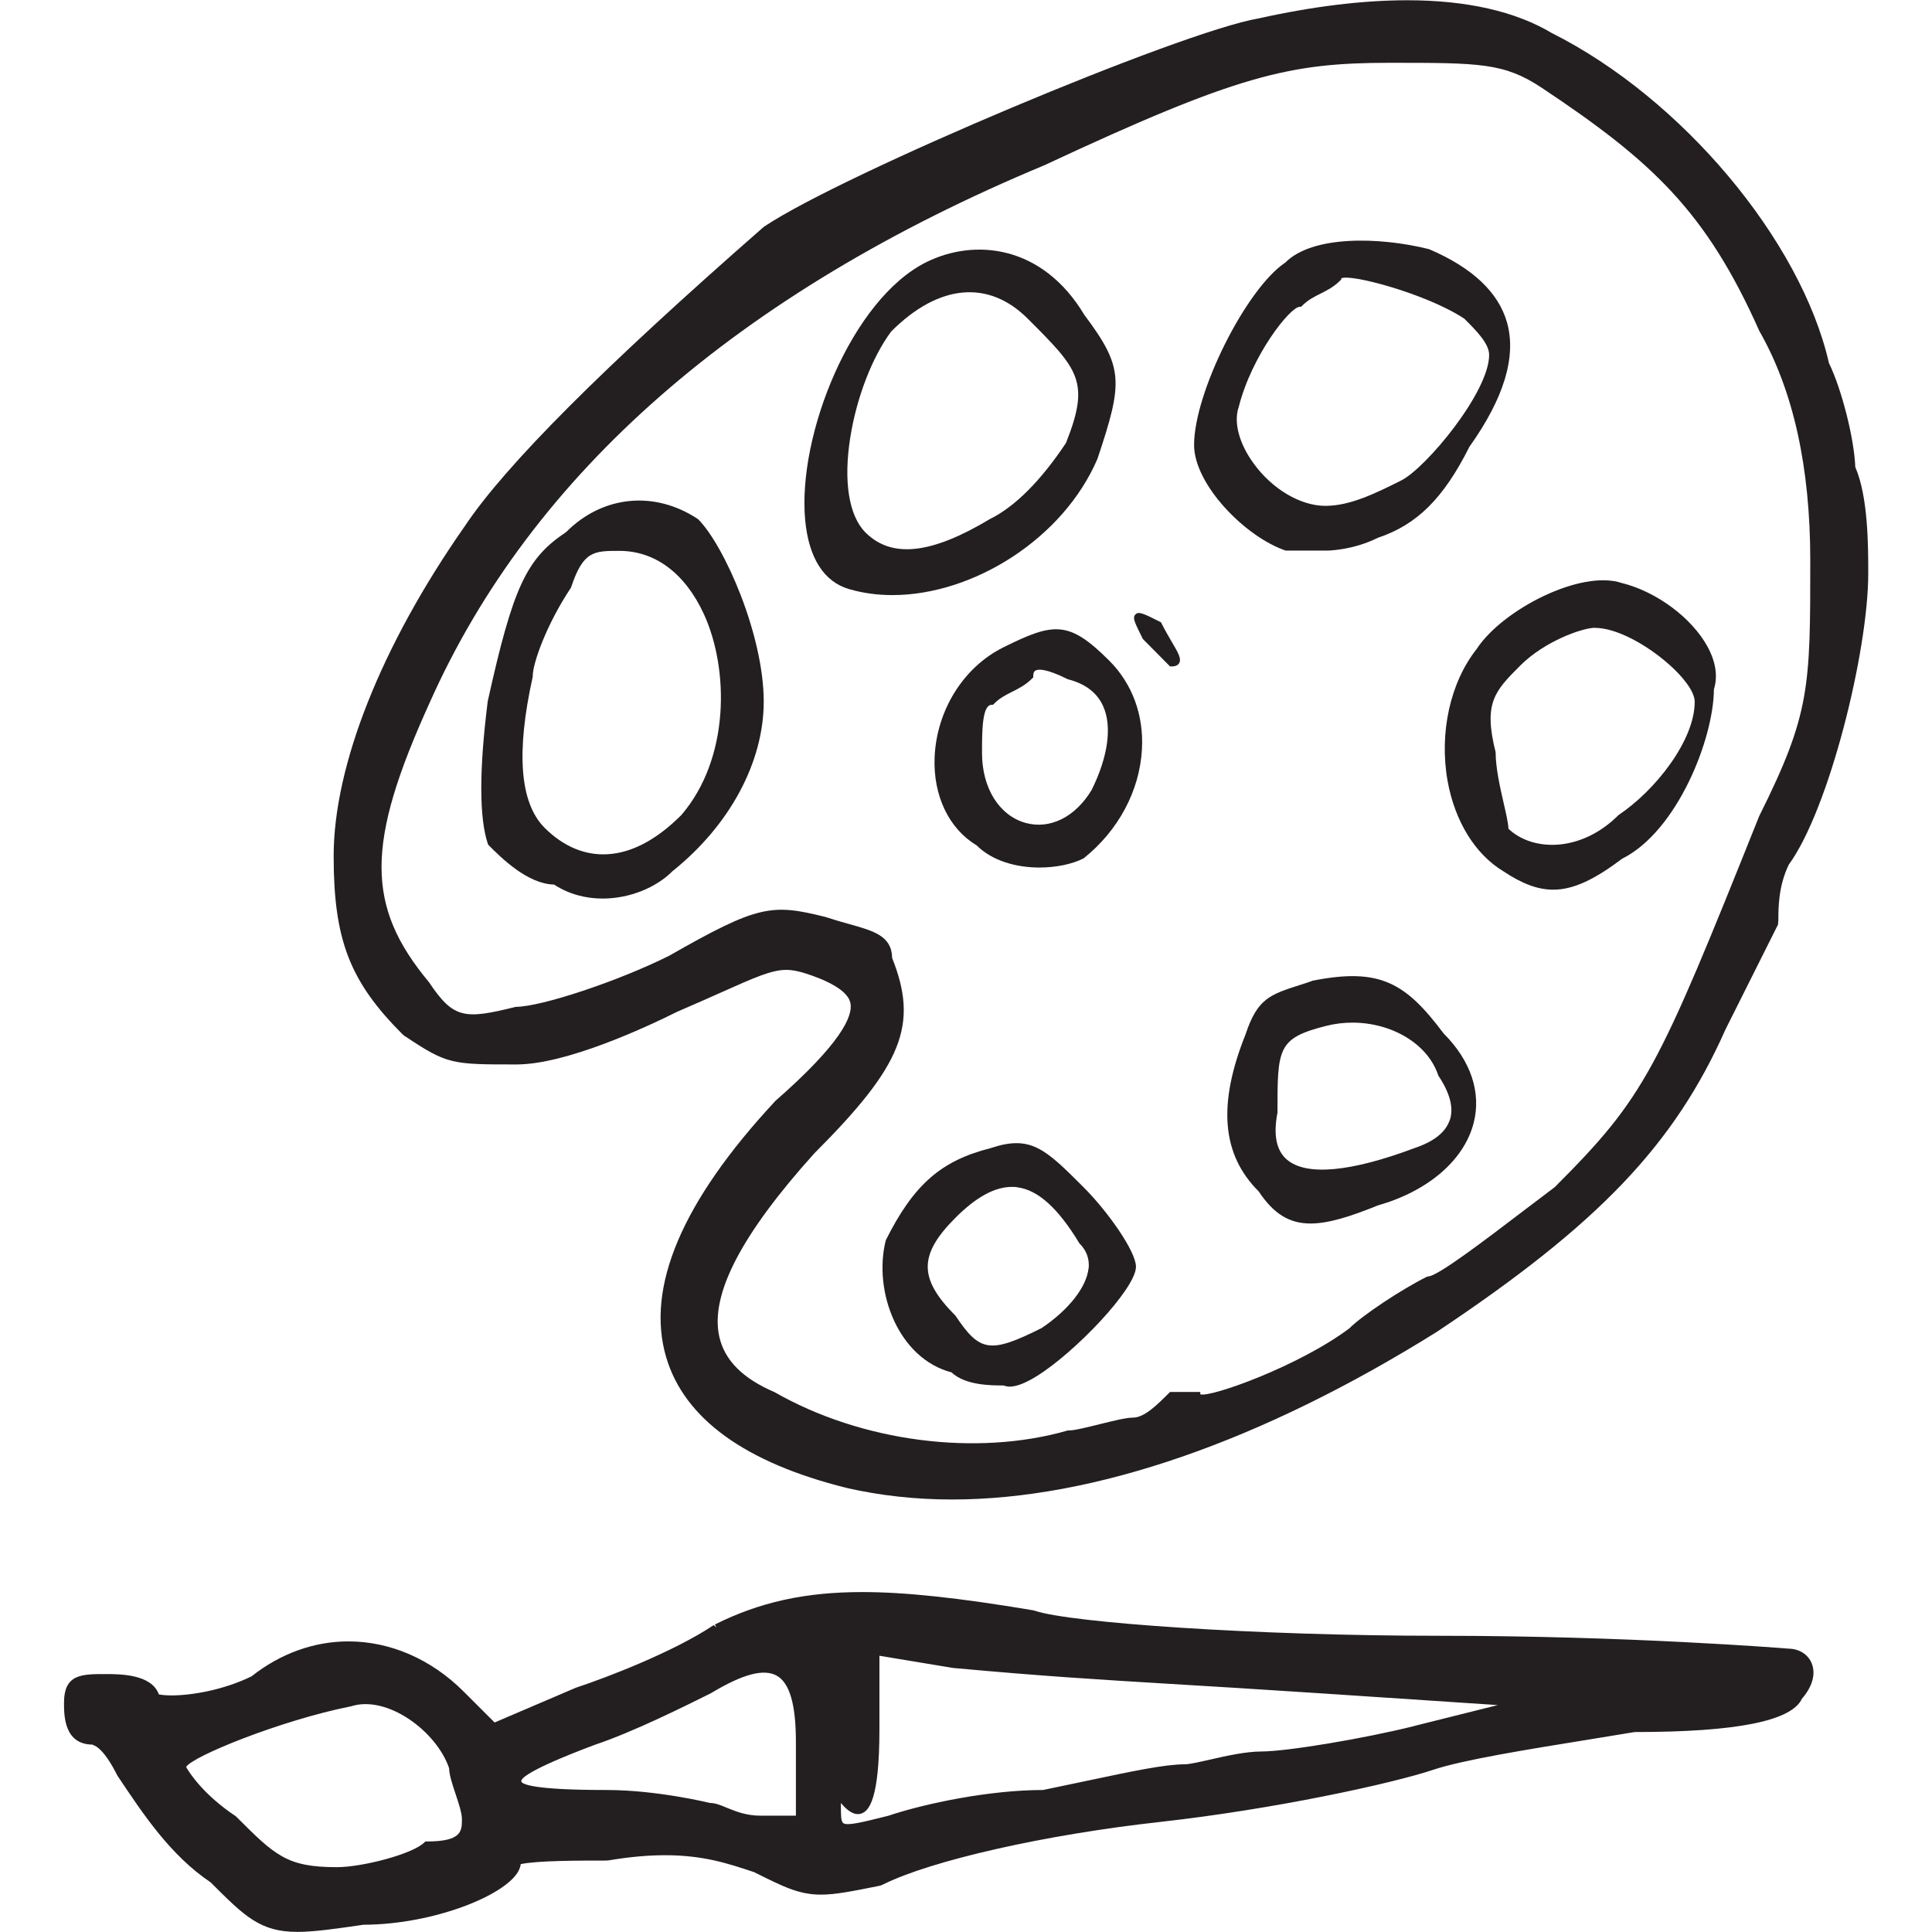 <svg xmlns="http://www.w3.org/2000/svg" width="120" height="120" viewBox="0 0 120 120" fill="none"><g clip-path="url(#clip0_140_5794)"><path d="M5.76 108.385C5.76 108.385 6.353 108.409 7.284 110.272L7.324 110.335C8.935 112.744 10.593 115.239 13.088 116.921C15.196 119.029 16.16 119.993 18.465 119.993C19.484 119.993 20.724 119.819 22.572 119.55C27.025 119.535 31.629 117.639 32.26 116.092C32.3 115.989 32.331 115.886 32.347 115.784C33.358 115.563 35.932 115.563 37.661 115.563L37.827 115.547C39.106 115.334 40.243 115.231 41.309 115.231C43.686 115.231 45.226 115.744 46.837 116.281C48.7 117.213 49.64 117.679 50.998 117.679C51.891 117.679 52.909 117.474 54.607 117.134L54.709 117.11L54.852 117.047C57.844 115.555 64.919 113.952 72.066 113.162C79.156 112.373 86.468 110.778 89.019 109.925C90.859 109.309 94.831 108.669 98.692 108.045C99.663 107.888 100.626 107.73 101.535 107.58C107.883 107.58 111.286 106.893 111.926 105.503C112.574 104.761 112.795 103.963 112.526 103.308C112.297 102.755 111.76 102.415 111.097 102.4C110.694 102.368 101.092 101.602 89.508 101.602C77.925 101.602 66.491 100.789 64.303 100.054L64.153 100.015C59.487 99.233 56.21 98.886 53.549 98.886C50.011 98.886 47.184 99.51 44.405 100.899L44.492 101.081L44.334 100.939L44.294 100.962C41.862 102.581 37.788 104.16 35.758 104.832L30.721 106.987L28.802 105.069C26.788 103.055 24.246 101.95 21.64 101.95C19.5 101.95 17.407 102.708 15.623 104.121C13.846 104.99 11.848 105.305 10.672 105.305C10.285 105.305 10.024 105.274 9.866 105.242C9.424 103.979 7.426 103.979 6.566 103.979C5.058 103.979 3.976 103.979 3.976 105.771C3.976 106.545 3.976 108.361 5.768 108.361L5.76 108.385ZM11.556 109.759C11.896 109.104 17.431 106.861 21.75 105.992H21.774C24.009 105.242 27.104 107.508 27.894 109.822C27.902 110.249 28.099 110.833 28.304 111.449C28.494 112.025 28.691 112.617 28.691 112.981C28.691 113.731 28.691 114.378 26.496 114.378H26.417L26.362 114.434C25.635 115.16 22.5 115.973 20.921 115.973C17.81 115.973 17.084 115.247 14.652 112.815C12.598 111.449 11.738 110.067 11.564 109.759H11.556ZM47.24 112.775C46.347 112.775 45.724 112.515 45.171 112.294C44.776 112.128 44.428 111.986 44.113 111.986H44.097C44.097 111.986 40.844 111.18 37.669 111.18C32.987 111.18 32.41 110.801 32.379 110.643C32.347 110.485 32.734 109.956 36.935 108.377C39.343 107.572 42.581 105.953 44.152 105.171C46.142 103.971 47.445 103.631 48.25 104.082C49.048 104.532 49.435 105.874 49.435 108.188V112.775H47.24ZM87.866 107.201C84.715 107.99 79.915 108.788 78.343 108.788C77.388 108.788 76.148 109.064 75.153 109.293C74.458 109.451 73.866 109.585 73.558 109.585C72.366 109.585 70.336 110.012 67.762 110.556C66.822 110.754 65.812 110.967 64.785 111.18C61.477 111.18 57.473 112.009 55.167 112.783C53.517 113.194 52.609 113.423 52.372 113.233C52.23 113.123 52.23 112.728 52.23 112.175V111.986C52.696 112.546 53.099 112.76 53.478 112.649C53.967 112.499 54.623 111.796 54.623 107.39V102.842L59.195 103.6C64.912 104.121 67.983 104.303 72.634 104.587C75.153 104.737 78.162 104.919 82.331 105.195L93.03 105.906L87.882 107.193L87.866 107.201Z" fill="#231F20"></path><path d="M72.681 41.393H72.76C72.847 41.393 73.124 41.393 73.242 41.187C73.392 40.919 73.187 40.556 72.8 39.9C72.61 39.576 72.374 39.174 72.144 38.716L72.113 38.653L72.05 38.621C71.031 38.108 70.723 37.958 70.526 38.163C70.32 38.368 70.478 38.668 70.984 39.687L72.674 41.393H72.681Z" fill="#231F20"></path><path d="M62.306 40.216C59.834 41.447 58.168 44.132 58.05 47.046C57.955 49.431 58.95 51.484 60.655 52.502C61.642 53.489 63.151 53.884 64.564 53.884C65.606 53.884 66.601 53.671 67.304 53.316C69.468 51.586 70.786 49.115 70.928 46.541C71.047 44.416 70.328 42.474 68.915 41.053C66.396 38.534 65.472 38.636 62.306 40.216ZM67.802 49.068C66.791 50.749 65.219 51.531 63.703 51.113C62.061 50.655 60.995 48.949 60.995 46.77C60.995 45.435 60.995 43.777 61.595 43.777H61.674L61.729 43.722C62.108 43.343 62.479 43.161 62.874 42.964C63.277 42.758 63.703 42.553 64.122 42.127L64.177 42.071V41.992C64.177 41.732 64.28 41.669 64.311 41.653C64.469 41.558 64.927 41.495 66.325 42.19C67.391 42.458 68.133 43.011 68.512 43.848C69.089 45.103 68.828 47.014 67.794 49.083L67.802 49.068Z" fill="#231F20"></path><path d="M52.767 36.599C53.62 36.844 54.512 36.962 55.428 36.962C60.466 36.962 66.049 33.441 68.165 28.498C69.752 23.744 69.815 22.844 67.351 19.559C64.746 15.208 60.537 14.79 57.521 16.29C52.893 18.604 49.522 27.029 50.011 32.304C50.232 34.665 51.18 36.149 52.767 36.599ZM52.814 27.163C53.209 24.668 54.188 22.149 55.357 20.586C58.302 17.64 61.398 17.356 63.838 19.796C66.988 22.947 67.731 23.689 66.207 27.519C64.635 29.872 63.056 31.459 61.484 32.24C57.836 34.428 55.381 34.696 53.754 33.07C52.72 32.035 52.38 29.88 52.814 27.163Z" fill="#231F20"></path><path d="M61.54 71.311C58.452 72.085 56.747 73.577 55.017 77.036C54.22 80.21 55.799 84.38 59.1 85.24C59.953 86.046 61.54 86.054 62.345 86.054C62.456 86.101 62.582 86.125 62.716 86.125C63.135 86.125 63.688 85.911 64.39 85.477C66.767 84.008 70.557 80.037 70.557 78.678C70.557 77.731 68.812 75.251 67.312 73.751C64.927 71.367 64.035 70.474 61.532 71.311H61.54ZM67.612 78.773C67.494 79.934 66.38 81.363 64.69 82.492C61.508 84.079 60.861 83.993 59.352 81.726C57.047 79.421 57.047 77.936 59.352 75.63C60.632 74.351 61.785 73.72 62.851 73.72C62.961 73.72 63.072 73.72 63.174 73.743C64.461 73.901 65.717 75.03 67.043 77.225C67.486 77.668 67.675 78.189 67.62 78.781L67.612 78.773Z" fill="#231F20"></path><path d="M30.349 52.495C31.139 53.285 32.758 54.903 34.416 54.943C35.348 55.551 36.398 55.811 37.432 55.811C39.114 55.811 40.765 55.124 41.775 54.106C45.321 51.271 47.437 47.339 47.437 43.58C47.437 39.434 44.981 33.868 43.362 32.249C40.662 30.448 37.432 30.772 35.166 33.046C32.687 34.697 31.866 36.465 30.294 43.556C29.757 47.841 29.76 50.795 30.302 52.416L30.349 52.495ZM38.467 34.215C40.686 34.215 42.549 35.605 43.718 38.139C45.289 41.566 45.337 47.11 42.32 50.623C40.804 52.14 39.272 52.961 37.764 53.056C36.358 53.15 34.992 52.582 33.832 51.421C32.289 49.879 32.042 46.749 33.089 42.032V41.993C33.089 41.203 33.934 38.803 35.45 36.521L35.474 36.473C36.224 34.215 36.888 34.215 38.475 34.215H38.467Z" fill="#231F20"></path><path d="M91.743 40.279C90.077 42.364 89.382 45.515 89.911 48.499C90.361 51.018 91.633 53.071 93.385 54.122C94.515 54.872 95.486 55.259 96.473 55.259C97.736 55.259 99.039 54.627 100.761 53.332C104.172 51.626 106.438 45.894 106.454 42.814C106.707 42.017 106.572 41.101 106.051 40.153C105.072 38.368 102.877 36.742 100.737 36.213C98.186 35.36 93.354 37.855 91.743 40.272V40.279ZM99.079 39C101.377 39 105.262 42.127 105.262 43.588C105.262 45.988 102.822 49.092 100.532 50.623C98.186 52.969 95.178 52.89 93.694 51.476C93.678 51.121 93.551 50.56 93.393 49.873C93.172 48.902 92.896 47.686 92.896 46.723C92.122 43.643 92.849 42.917 94.436 41.33C95.944 39.821 98.297 38.992 99.079 38.992V39Z" fill="#231F20"></path><path d="M79.875 34.199H82.331C82.394 34.207 83.989 34.199 85.584 33.402C88.016 32.588 89.666 30.946 91.269 27.748C93.409 24.747 94.199 22.157 93.607 20.041C93.078 18.162 91.459 16.63 88.766 15.477C85.639 14.695 81.502 14.624 79.835 16.306C77.395 17.933 74.166 24.392 74.166 27.637C74.166 30.101 77.364 33.37 79.883 34.207L79.875 34.199ZM76.938 25.3V25.284C77.743 22.086 80.128 19.054 80.736 19.054H80.815L80.87 18.999C81.249 18.62 81.62 18.438 82.015 18.241C82.418 18.035 82.844 17.83 83.263 17.404L83.302 17.38V17.301C83.713 16.954 88.569 18.217 90.954 19.796C91.712 20.554 92.493 21.336 92.493 22.047C92.493 24.352 88.569 29.074 87.021 29.848C85.473 30.622 83.871 31.42 82.323 31.42C80.775 31.42 79.006 30.377 77.846 28.759C76.961 27.535 76.622 26.24 76.93 25.3H76.938Z" fill="#231F20"></path><path d="M81.494 60.936H81.47C81.217 61.031 80.981 61.102 80.759 61.173C78.88 61.773 78.098 62.026 77.364 64.245C75.619 68.603 75.887 71.715 78.177 73.997C79.117 75.41 80.096 75.994 81.399 75.994C82.504 75.994 83.839 75.576 85.576 74.873C88.703 73.981 90.93 72.07 91.53 69.756C92.019 67.861 91.356 65.879 89.666 64.189C87.305 61.047 85.718 60.075 81.494 60.92V60.936ZM90.037 69.591C89.785 70.333 89.043 70.917 87.85 71.312C83.878 72.804 81.138 73.049 79.938 72.03C79.275 71.47 79.078 70.499 79.346 69.109C79.346 65.097 79.346 64.482 82.386 63.716C82.923 63.581 83.468 63.518 84.005 63.518C86.421 63.518 88.671 64.813 89.327 66.779L89.35 66.827C90.069 67.909 90.306 68.832 90.045 69.591H90.037Z" fill="#231F20"></path><path d="M25.146 64.355C27.791 66.115 28.036 66.115 32.079 66.115C35.166 66.115 40.101 63.818 42.068 62.839C43.133 62.381 44.018 61.986 44.784 61.646C46.876 60.707 47.934 60.241 48.835 60.241C49.206 60.241 49.601 60.32 50.114 60.486C51.78 61.038 52.696 61.654 52.822 62.309C52.98 63.083 52.301 64.757 48.148 68.39L48.108 68.437C42.36 74.628 40.093 79.966 41.38 84.309C42.51 88.115 46.276 90.847 52.585 92.418C54.654 92.892 56.857 93.137 59.131 93.137C67.936 93.137 78.343 89.536 89.248 82.721C99.3 76.025 103.99 71.106 107.172 63.944L110.434 57.43L110.457 57.153C110.457 56.411 110.457 55.037 111.105 53.703C113.6 50.291 116.04 40.468 116.04 35.62C116.04 33.946 116.04 30.851 115.235 29.011C115.171 27.25 114.39 24.17 113.6 22.552C111.855 14.916 104.448 6.096 96.386 2.053C94.12 0.703 91.096 0.016 87.408 0.016C84.652 0.016 81.541 0.395 78.169 1.145C73.345 1.966 52.42 10.77 47.492 14.055L47.39 14.134C37.448 22.836 31.392 28.9 28.873 32.675C23.693 40.074 20.724 47.543 20.724 53.173C20.724 58.377 21.727 60.967 25.004 64.244L25.154 64.37L25.146 64.355ZM26.678 43.666C33.011 29.421 45.85 18.185 64.864 10.265C76.89 4.651 80.072 3.901 86.318 3.901C91.925 3.901 93.433 3.901 95.778 5.464C102.585 9.997 105.956 13.1 109.273 20.554C111.384 24.244 112.439 28.998 112.439 34.815C112.439 42.695 112.439 44.337 109.265 50.694C102.948 66.479 102.206 68.097 96.568 73.735C95.928 74.217 95.257 74.722 94.586 75.236C92.225 77.036 89.279 79.279 88.711 79.279L88.624 79.302C86.997 80.116 84.605 81.711 83.807 82.508C80.704 84.838 75.224 86.804 74.553 86.606V86.456H72.674L72.618 86.512C71.86 87.27 71.079 88.051 70.368 88.051C69.941 88.051 69.16 88.249 68.323 88.454C67.549 88.644 66.751 88.849 66.38 88.849H66.325C60.64 90.484 53.501 89.552 48.116 86.472C46.126 85.619 44.997 84.482 44.673 83.006C44.105 80.408 46.032 76.689 50.572 71.643C56.06 66.155 57.063 63.652 55.412 59.498C55.389 58.132 54.275 57.824 52.727 57.39C52.293 57.272 51.804 57.13 51.275 56.956C47.934 56.119 47.09 56.206 41.562 59.364C38.419 60.935 33.634 62.531 32.031 62.538C28.857 63.328 28.17 63.289 26.646 61.007C22.706 56.277 22.714 52.392 26.678 43.666Z" fill="#231F20"></path></g><defs><clipPath id="clip0_140_5794"><rect width="112.064" height="120" fill="white" transform="translate(3.968)"></rect></clipPath></defs></svg>